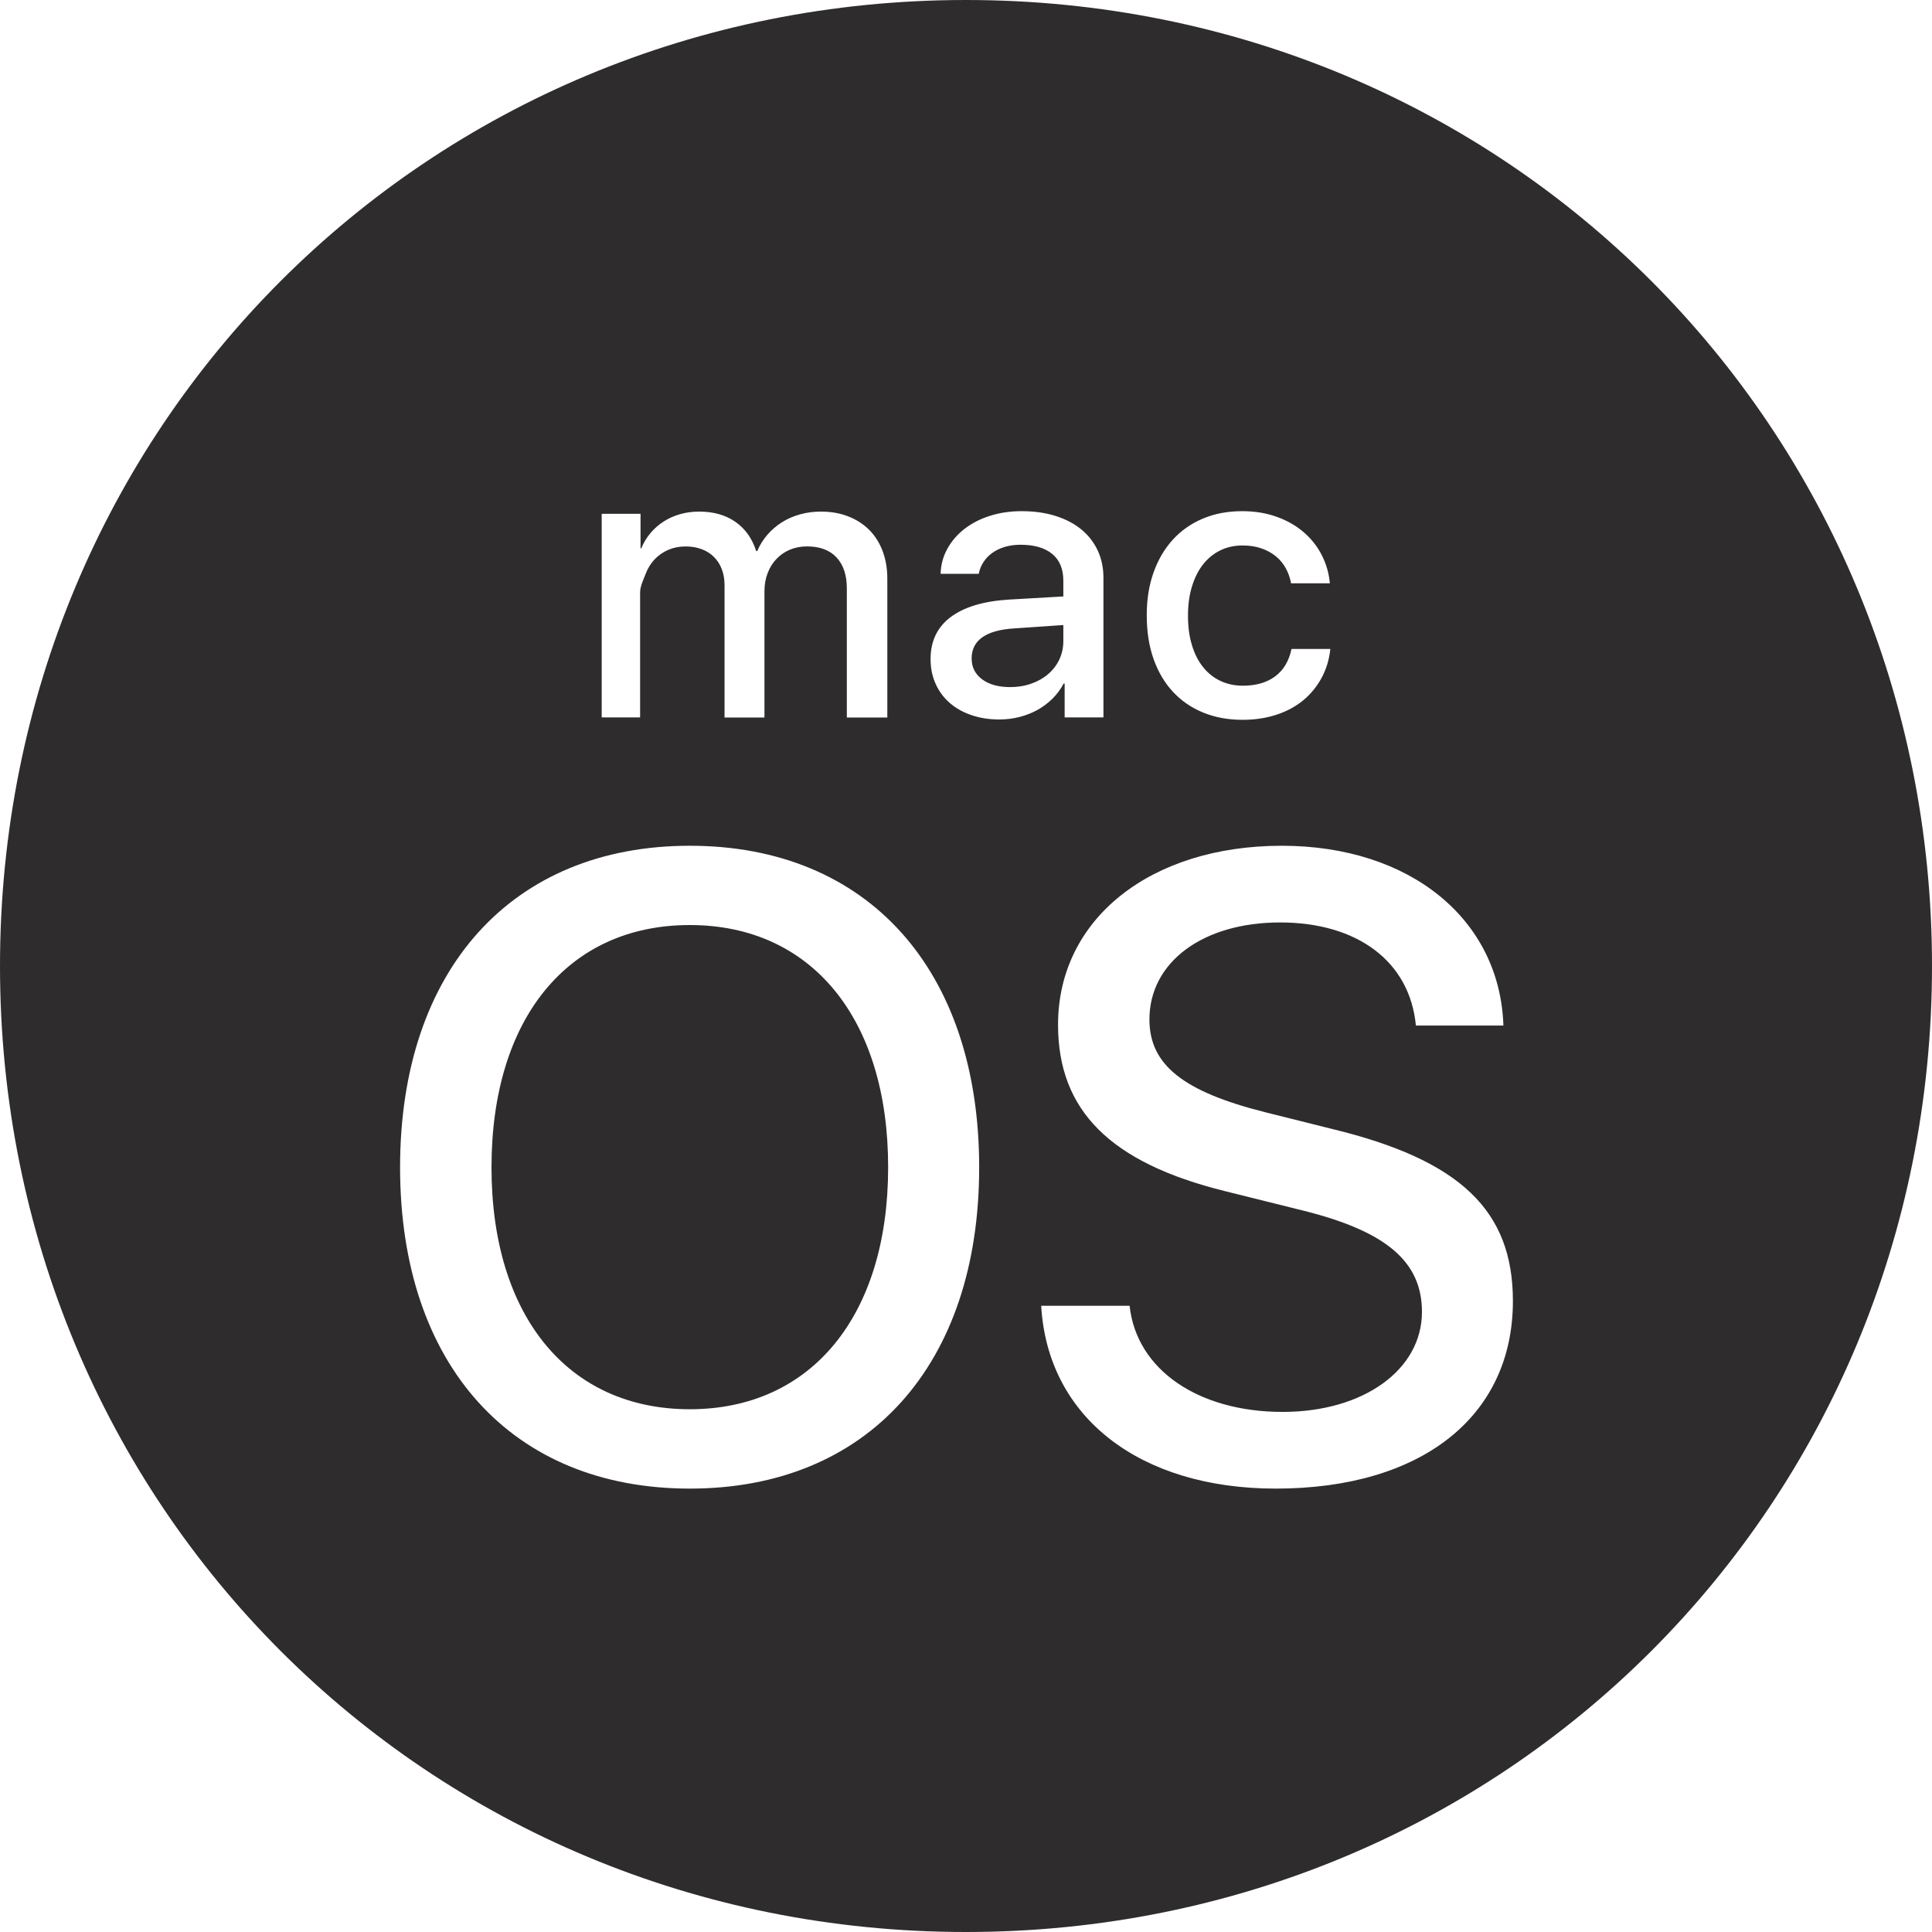 
<svg width="50" height="50" viewBox="0 0 50 50" fill="none" xmlns="http://www.w3.org/2000/svg">
<g clip-path="url(#clip0_5024_4186)">
<path d="M27.519 16.588V16.176L26.239 16.264C25.876 16.287 25.604 16.364 25.421 16.494C25.237 16.625 25.146 16.807 25.146 17.04C25.146 17.266 25.236 17.447 25.418 17.581C25.599 17.716 25.842 17.782 26.146 17.782C26.34 17.782 26.522 17.752 26.689 17.693C26.857 17.634 27.004 17.551 27.127 17.445C27.249 17.34 27.346 17.215 27.415 17.069C27.484 16.923 27.519 16.763 27.519 16.588ZM25 0C11.049 0 0 11.049 0 25C0 38.952 11.049 50 25 50C38.951 50 50 38.952 50 25C50 11.049 38.952 0 25 0ZM29.853 14.818C29.971 14.487 30.137 14.202 30.353 13.966C30.569 13.73 30.828 13.548 31.131 13.421C31.435 13.293 31.773 13.229 32.146 13.229C32.482 13.229 32.785 13.28 33.055 13.38C33.327 13.479 33.558 13.614 33.752 13.784C33.946 13.954 34.1 14.152 34.213 14.378C34.327 14.605 34.394 14.845 34.417 15.096H33.413C33.388 14.958 33.342 14.828 33.277 14.708C33.212 14.589 33.127 14.486 33.02 14.398C32.913 14.31 32.788 14.241 32.645 14.192C32.5 14.141 32.339 14.117 32.157 14.117C31.943 14.117 31.749 14.16 31.577 14.246C31.404 14.331 31.255 14.453 31.133 14.61C31.01 14.766 30.915 14.958 30.847 15.182C30.778 15.407 30.745 15.657 30.745 15.931C30.745 16.216 30.778 16.471 30.847 16.695C30.915 16.921 31.011 17.11 31.136 17.265C31.26 17.421 31.411 17.54 31.585 17.622C31.76 17.704 31.953 17.746 32.163 17.746C32.506 17.746 32.785 17.665 33.002 17.504C33.219 17.342 33.359 17.106 33.424 16.795H34.429C34.4 17.07 34.324 17.32 34.201 17.547C34.078 17.773 33.919 17.966 33.724 18.127C33.528 18.287 33.298 18.411 33.032 18.498C32.767 18.584 32.476 18.629 32.159 18.629C31.783 18.629 31.445 18.566 31.14 18.442C30.836 18.318 30.575 18.139 30.358 17.906C30.141 17.674 29.974 17.39 29.855 17.057C29.737 16.723 29.678 16.348 29.678 15.93C29.676 15.522 29.735 15.151 29.853 14.818ZM15.572 13.298H16.577V14.19H16.596C16.658 14.042 16.739 13.908 16.837 13.793C16.936 13.676 17.049 13.577 17.18 13.494C17.308 13.411 17.452 13.348 17.606 13.305C17.761 13.261 17.925 13.24 18.096 13.24C18.465 13.24 18.777 13.328 19.03 13.504C19.284 13.68 19.465 13.932 19.571 14.263H19.596C19.664 14.104 19.753 13.961 19.863 13.836C19.972 13.711 20.099 13.602 20.241 13.513C20.383 13.424 20.54 13.357 20.71 13.31C20.88 13.263 21.058 13.24 21.246 13.24C21.505 13.24 21.74 13.281 21.952 13.364C22.164 13.447 22.345 13.563 22.495 13.713C22.646 13.864 22.761 14.047 22.842 14.261C22.923 14.476 22.964 14.714 22.964 14.977V18.569H21.916V15.229C21.916 14.883 21.826 14.614 21.648 14.425C21.471 14.236 21.217 14.141 20.887 14.141C20.725 14.141 20.577 14.17 20.442 14.226C20.308 14.283 20.192 14.363 20.095 14.465C19.998 14.566 19.922 14.689 19.867 14.831C19.812 14.973 19.784 15.129 19.784 15.298V18.569H18.751V15.142C18.751 14.99 18.727 14.853 18.68 14.73C18.633 14.607 18.566 14.502 18.478 14.415C18.392 14.326 18.284 14.26 18.16 14.213C18.035 14.166 17.895 14.142 17.74 14.142C17.578 14.142 17.429 14.172 17.29 14.232C17.153 14.293 17.035 14.376 16.936 14.482C16.837 14.589 16.76 14.714 16.706 14.86C16.653 15.005 16.566 15.164 16.566 15.335V18.567H15.572V13.298ZM17.853 38.525C13.245 38.525 10.354 35.323 10.354 30.212C10.354 25.101 13.245 21.888 17.853 21.888C22.461 21.888 25.341 25.101 25.341 30.212C25.341 35.322 22.461 38.525 17.853 38.525ZM26.386 18.555C26.216 18.599 26.042 18.62 25.864 18.62C25.601 18.62 25.361 18.583 25.143 18.508C24.924 18.434 24.737 18.329 24.581 18.193C24.424 18.057 24.301 17.893 24.215 17.7C24.127 17.507 24.083 17.293 24.083 17.057C24.083 16.594 24.255 16.233 24.6 15.972C24.945 15.712 25.443 15.56 26.098 15.518L27.519 15.436V15.029C27.519 14.725 27.423 14.493 27.23 14.335C27.037 14.177 26.765 14.098 26.412 14.098C26.27 14.098 26.136 14.116 26.013 14.151C25.89 14.187 25.782 14.237 25.688 14.304C25.594 14.37 25.516 14.449 25.455 14.542C25.394 14.634 25.352 14.737 25.329 14.851H24.343C24.349 14.618 24.407 14.402 24.516 14.205C24.624 14.007 24.771 13.836 24.958 13.69C25.145 13.545 25.363 13.431 25.616 13.351C25.869 13.27 26.143 13.229 26.441 13.229C26.761 13.229 27.052 13.269 27.312 13.351C27.572 13.432 27.795 13.547 27.98 13.698C28.164 13.848 28.306 14.029 28.406 14.241C28.506 14.453 28.557 14.69 28.557 14.952V18.567H27.553V17.689H27.528C27.453 17.831 27.359 17.96 27.245 18.075C27.129 18.189 27 18.288 26.857 18.369C26.712 18.449 26.555 18.512 26.386 18.555ZM33.016 38.525C29.501 38.525 27.112 36.684 26.946 33.794H29.234C29.412 35.446 31.008 36.54 33.195 36.54C35.293 36.54 36.8 35.446 36.8 33.951C36.8 32.657 35.884 31.875 33.765 31.34L31.7 30.826C28.731 30.09 27.382 28.74 27.382 26.519C27.382 23.785 29.77 21.888 33.173 21.888C36.499 21.888 38.819 23.796 38.908 26.541H36.643C36.487 24.889 35.137 23.873 33.128 23.873C31.13 23.873 29.747 24.9 29.747 26.384C29.747 27.555 30.617 28.248 32.737 28.783L34.478 29.218C37.793 30.022 39.154 31.328 39.154 33.671C39.153 36.661 36.788 38.525 33.016 38.525ZM17.853 23.94C14.695 23.94 12.72 26.361 12.72 30.211C12.72 34.049 14.695 36.471 17.853 36.471C21 36.471 22.985 34.049 22.985 30.211C22.987 26.361 21 23.94 17.853 23.94Z" fill="#2E2C2C"/>
</g>
<defs>
<clipPath id="clip0_5024_4186">
<rect width="50" height="50" fill="white"/>
</clipPath>
</defs>
</svg>
